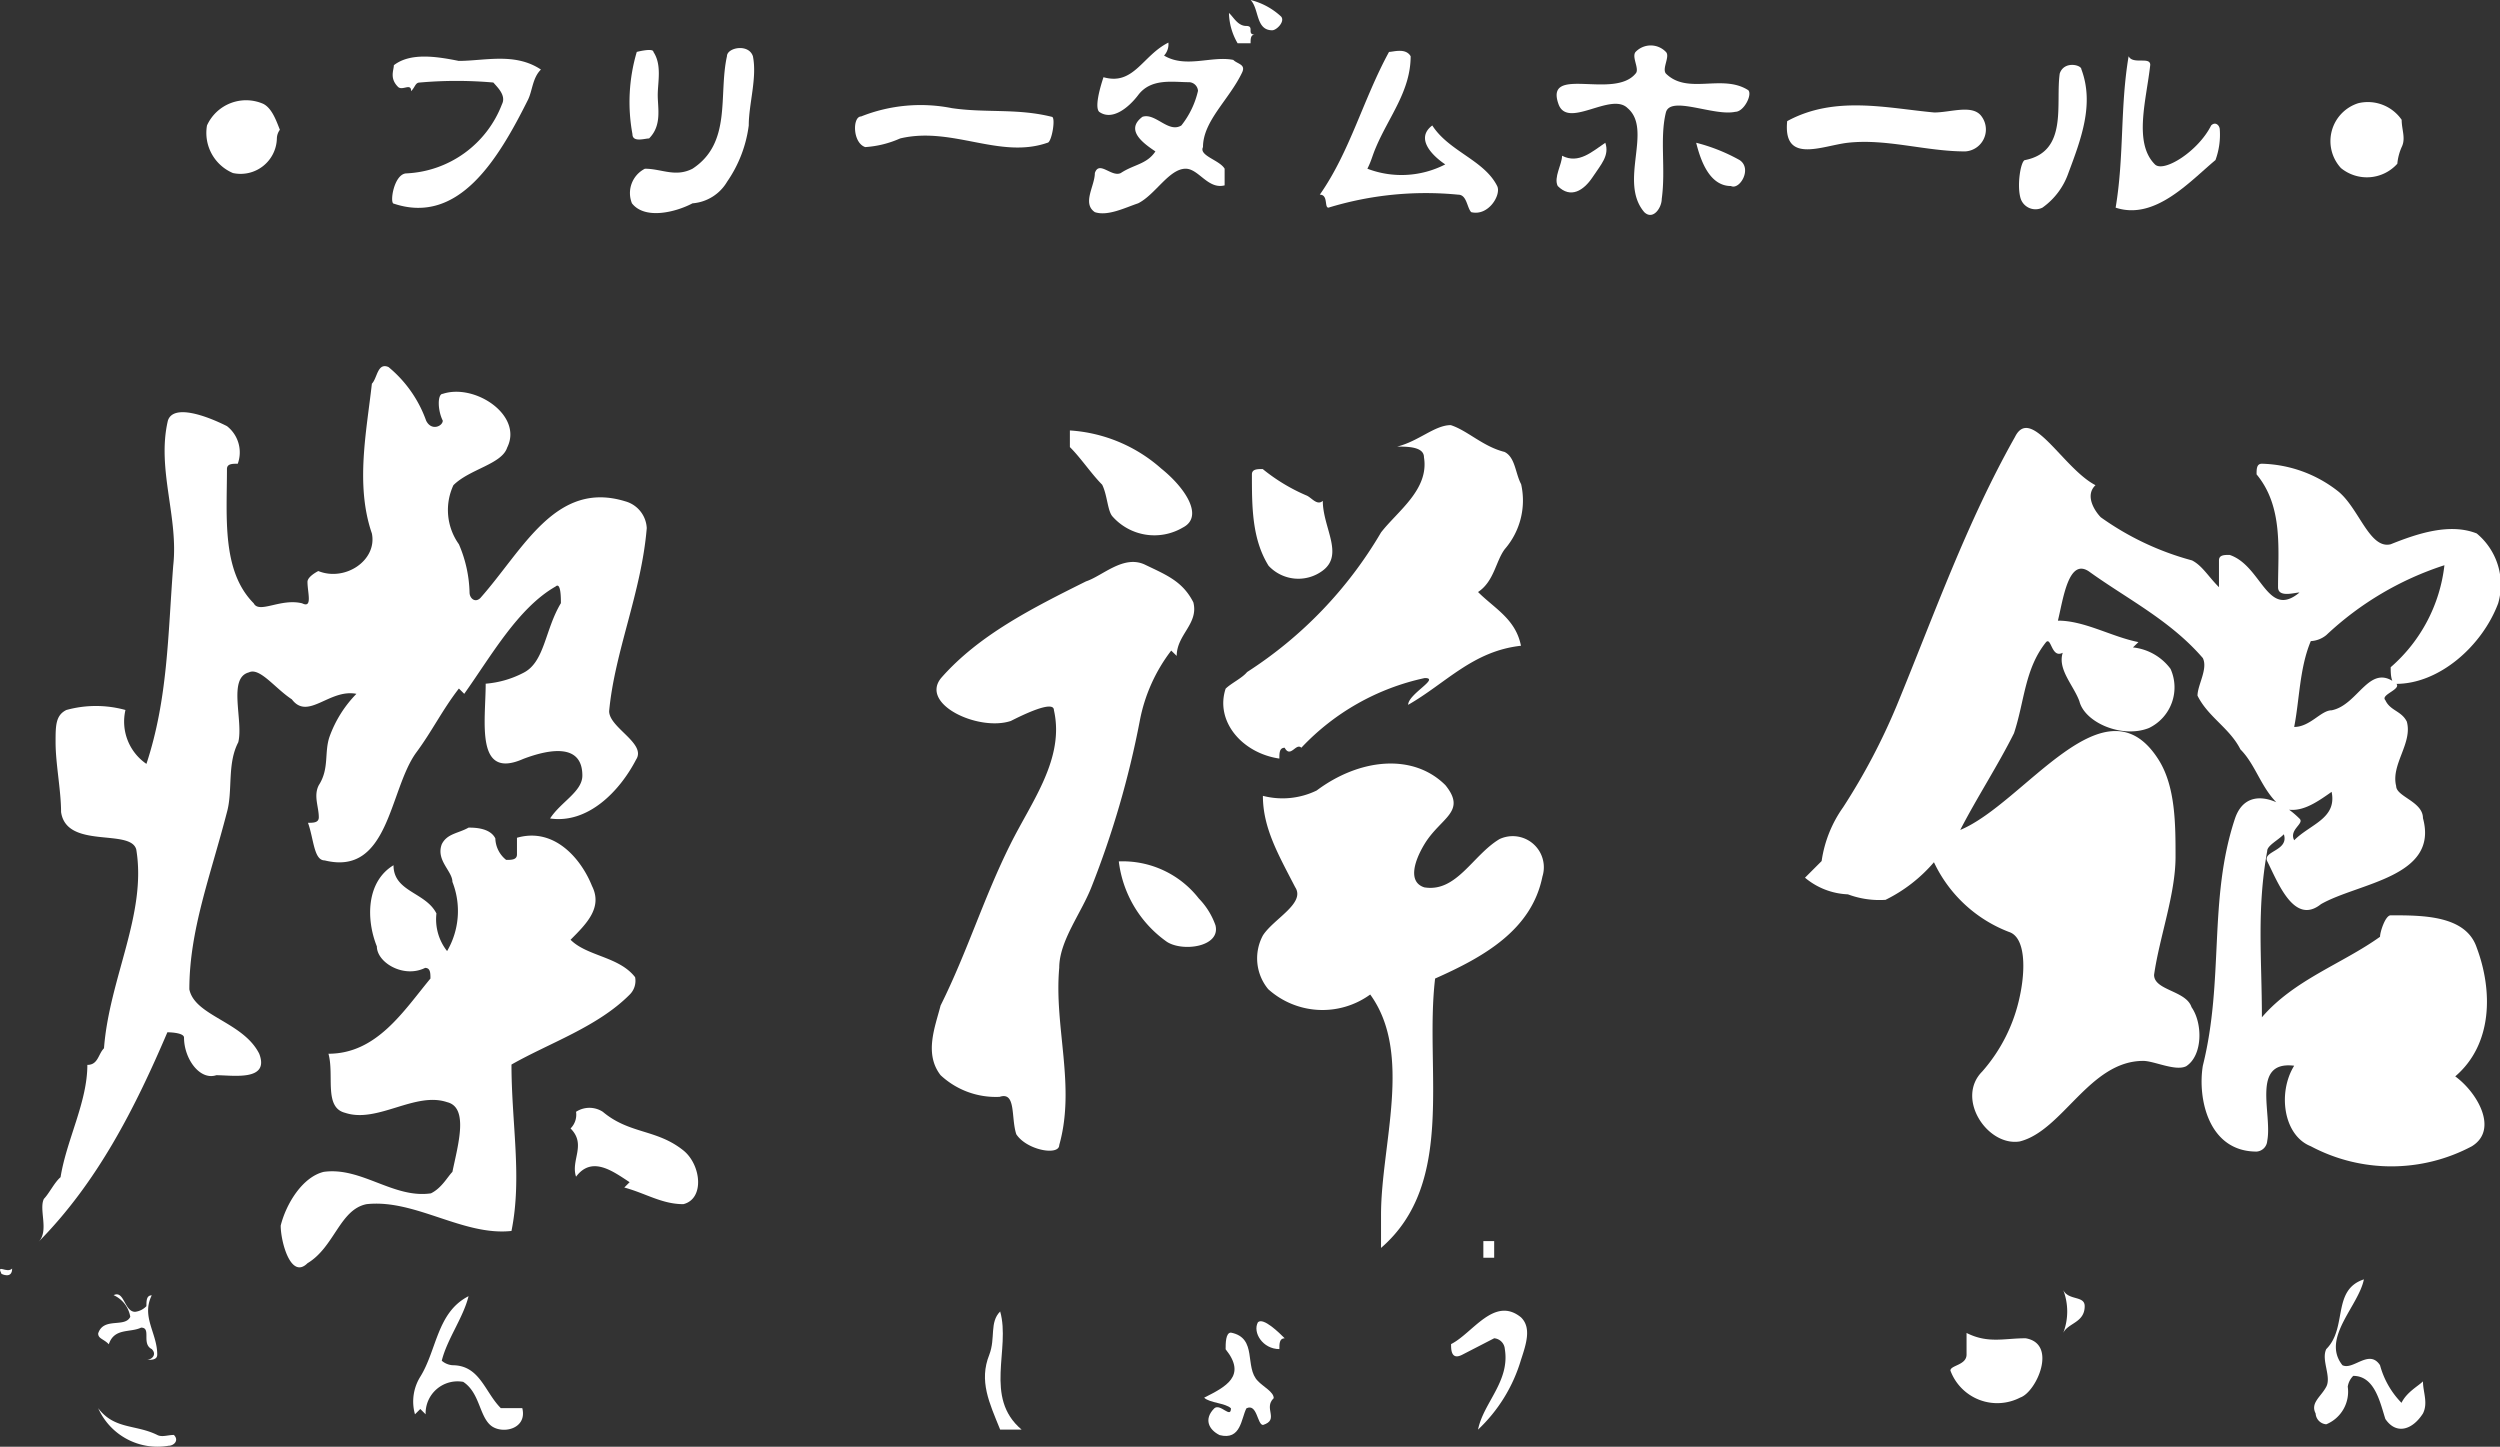 <?xml version="1.0" encoding="UTF-8"?> <svg xmlns="http://www.w3.org/2000/svg" viewBox="0 0 150.25 86.95"><rect x="0" y="0" width="150.25" height="86.95" fill="#333333" stroke="none"/><defs><style>.cls-1{fill:#fff;}</style></defs><g id="レイヤー_2" data-name="レイヤー 2"><g id="レイヤー_1-2" data-name="レイヤー 1"><path class="cls-1" d="M16.64,8.32A2.18,2.18,0,0,1,14,10.4a2.62,2.62,0,0,1-1.56-2.86,2.58,2.58,0,0,1,3.38-1.3c.52.26.78,1,1,1.56A.91.91,0,0,0,16.64,8.32Z"></path><path class="cls-1" d="M31.73,6c-1.78,3.56-4.16,7.54-8.06,6.24-.27,0,0-1.82.77-1.82a6.47,6.47,0,0,0,5.73-4.16c.26-.52-.26-1-.52-1.3a25.1,25.1,0,0,0-4.42,0c-.27,0-.27.26-.52.52,0-.52-.53,0-.79-.26-.52-.52-.25-1-.25-1.3,1-.78,2.6-.52,3.9-.26,1.56,0,3.38-.52,4.94.52C32,4.68,32,5.46,31.73,6Z"></path><path class="cls-1" d="M39.53,5.72c0,.78.26,1.82-.52,2.6-.26,0-1,.26-1-.26a10.62,10.62,0,0,1,.26-4.94s1-.26,1,0C39.79,3.9,39.53,4.94,39.53,5.72Z"></path><path class="cls-1" d="M45,7.54a7.66,7.66,0,0,1-1.3,3.38,2.65,2.65,0,0,1-2.08,1.3c-1,.53-2.86,1-3.64,0a1.64,1.64,0,0,1,.78-2.08c1,0,1.82.53,2.86,0C44,8.58,43.17,5.72,43.69,3.38c0-.52,1.3-.78,1.56,0C45.51,4.68,45,6.24,45,7.54Z"></path><path class="cls-1" d="M57.21,6.5c2.06.3,3.91,0,6,.52.26,0,0,1.56-.26,1.56-2.86,1-5.73-1-8.85-.26A6.12,6.12,0,0,1,52,8.84C51.23,8.58,51.23,7,51.75,7A9.66,9.66,0,0,1,57.21,6.5Z"></path><path class="cls-1" d="M68.4,5.72c-.57.75-1.56,1.56-2.34,1-.26-.26,0-1.3.26-2.08,1.82.52,2.34-1.3,3.9-2.08a1,1,0,0,1-.26.78c1.3.78,2.86,0,4.16.26.26.26.78.26.52.78C73.86,6,72.3,7.28,72.3,8.84c-.26.52,1,.78,1.3,1.3v1c-1,.26-1.56-1-2.34-1-1,0-1.82,1.56-2.86,2.08-.78.26-1.82.79-2.6.53-.78-.53,0-1.57,0-2.35.26-.78,1,.27,1.56,0,.78-.52,1.56-.52,2.08-1.3-.78-.52-1.82-1.3-.78-2.08.78-.26,1.56,1,2.34.52a5.23,5.23,0,0,0,1-2.08.56.56,0,0,0-.52-.52C70.48,4.94,69.18,4.68,68.4,5.72Z"></path><path class="cls-1" d="M74.9,1.56c.52,0,0,.52.52.52-.26,0-.26.26-.26.52h-.78A3.76,3.76,0,0,1,73.86.78C74.12,1,74.38,1.56,74.9,1.56Z"></path><path class="cls-1" d="M76.46,1.82c-1,0-.78-1.3-1.3-1.82A4.19,4.19,0,0,1,77,1C77.24,1.3,76.72,1.82,76.46,1.82Z"></path><path class="cls-1" d="M82.7,8.84c-.23.53-.26.78-.52,1.3a5.74,5.74,0,0,0,4.68-.26c-.78-.52-1.82-1.56-.78-2.34,1,1.56,3.12,2.08,3.9,3.64.26.52-.52,1.83-1.56,1.57-.26-.27-.26-1.05-.78-1.05a20,20,0,0,0-7.8.78c-.26,0,0-.78-.52-.78,1.82-2.6,2.6-5.72,4.16-8.58.26,0,1-.26,1.3.26C84.78,5.46,83.48,7,82.7,8.84Z"></path><path class="cls-1" d="M100.12,6.76c-.38,1.54,0,3.38-.25,5.2,0,.52-.52,1.3-1.05.79-1.56-1.83.53-4.95-1-6.25-1-1-3.63,1.3-4.16-.26C92.84,3.9,97,6,98.3,4.42c.26-.26-.26-1,0-1.3a1.26,1.26,0,0,1,1.82,0c.27.26-.25,1,0,1.3,1.31,1.3,3.39,0,4.95,1,.26.26-.26,1.3-.78,1.3C103,7,100.39,5.72,100.12,6.76Z"></path><path class="cls-1" d="M95.7,10.67c-.52.77-1.3,1.29-2.08.51-.26-.51.26-1.3.26-1.82,1,.52,1.82-.26,2.6-.78C96.74,9.36,96.22,9.88,95.7,10.67Z"></path><path class="cls-1" d="M104.55,9.62c.78.52,0,1.82-.52,1.56-1.3,0-1.83-1.56-2.09-2.6A10.77,10.77,0,0,1,104.55,9.62Z"></path><path class="cls-1" d="M111.05,8.58c-1.55.18-3.9,1.3-3.64-1.3,2.86-1.56,6-.78,8.84-.52,1,0,2.34-.52,2.86.26a1.32,1.32,0,0,1-1,2.08C115.73,9.1,113.39,8.32,111.05,8.58Z"></path><path class="cls-1" d="M124.31,10.4a4.26,4.26,0,0,1-1.56,2.08.94.94,0,0,1-1.3-.52c-.26-.78,0-2.34.26-2.34,2.6-.52,1.82-3.38,2.08-5.2.26-.78,1.3-.52,1.3-.26C125.87,6.24,125.09,8.32,124.31,10.4Z"></path><path class="cls-1" d="M129.51,9.88c.52.52,2.6-.78,3.38-2.34.26-.26.52,0,.52.26a4.42,4.42,0,0,1-.26,1.82c-1.56,1.3-3.64,3.64-6,2.86.52-3.12.26-6,.78-9.1.26.52,1.3,0,1.3.52C129,6,128.21,8.58,129.51,9.88Z"></path><path class="cls-1" d="M144.34,8.84a3.18,3.18,0,0,0-.26,1,2.46,2.46,0,0,1-3.39.26,2.39,2.39,0,0,1,1.05-3.9,2.47,2.47,0,0,1,2.6,1C144.34,7.8,144.6,8.32,144.34,8.84Z"></path><path class="cls-1" d="M41.07,69.14c1.07.86,1.29,2.91,0,3.23-1.29,0-2.26-.65-3.55-1l.32-.32c-1-.65-2.26-1.61-3.22-.33-.33-1,.64-1.93-.33-2.9a1.16,1.16,0,0,0,.33-1,1.47,1.47,0,0,1,1.61,0C37.84,68.17,39.46,67.85,41.07,69.14Z"></path><path class="cls-1" d="M139.81,38.17a18.81,18.81,0,0,1,7.1-4.2,9.54,9.54,0,0,1-3.23,6.13c0,.32,0,1,.33,1,2.58,0,5.16-2.26,6.13-4.84a4,4,0,0,0-1.29-4.2c-1.62-.64-3.55,0-5.17.65-1.29.32-1.93-2.26-3.22-3.23a7.71,7.71,0,0,0-4.52-1.61c-.32,0-.32.32-.32.64,1.61,1.94,1.29,4.52,1.29,6.78,0,.65,1,.32,1.29.32-1.94,1.62-2.26-1.61-4.2-2.26-.32,0-.64,0-.64.33v1.61c-.65-.65-1-1.29-1.62-1.61a17,17,0,0,1-5.48-2.59c-.32-.32-1-1.29-.32-1.93-1.94-1-3.88-4.84-4.84-2.9-2.91,5.16-4.84,10.64-7.1,16.13a38.3,38.3,0,0,1-3.23,6.13,7.39,7.39,0,0,0-1.29,3.23l-1,1a4.28,4.28,0,0,0,2.58,1,5.41,5.41,0,0,0,2.26.33,9.13,9.13,0,0,0,2.91-2.26,8.24,8.24,0,0,0,4.51,4.19c1,.32,1,2.26.65,3.87a9.89,9.89,0,0,1-2.26,4.52c-1.61,1.62.32,4.52,2.26,4.2,2.58-.65,4.19-4.84,7.42-4.84.65,0,1.94.64,2.58.32,1-.65,1-2.58.32-3.55-.32-1-2.25-1-2.25-1.94.32-2.26,1.29-4.84,1.29-7.1,0-1.93,0-4.19-1-5.8-3.23-5.17-8.07,2.58-11.94,4.19,1-1.94,2.26-3.87,3.23-5.81.64-1.93.64-3.87,1.93-5.48.32-.32.32,1,1,.64-.32,1,.64,1.94,1,2.91.32,1.29,2.58,2.26,4.19,1.61a2.71,2.71,0,0,0,1.29-3.55,3.24,3.24,0,0,0-2.26-1.29l.33-.32c-1.62-.32-3.23-1.29-4.84-1.29.32-1.29.64-3.88,1.93-2.91,2.26,1.62,4.84,2.91,6.78,5.16.32.65-.32,1.62-.32,2.26.64,1.29,1.93,1.94,2.58,3.23,1,1,1.29,2.58,2.58,3.55,1,.32,1.94-.32,2.9-1,.33,1.61-1.29,1.94-2.25,2.91-.33-.65.64-1,.32-1.3-1.29-1.29-3.23-1.93-3.88,0-1.61,4.85-.64,9.68-1.93,14.85-.32,1.94.32,5.16,3.23,5.16a.69.69,0,0,0,.64-.64c.32-1.62-1-4.84,1.62-4.52-1,1.61-.65,4.19,1,4.84a10.3,10.3,0,0,0,9.68,0c1.62-1,.33-3.23-1-4.2,2.26-1.93,2.26-5.16,1.29-7.74-.65-1.94-3.23-1.94-5.17-1.94-.32,0-.64,1-.64,1.29-2.26,1.62-5.16,2.58-7.1,4.84,0-3.55-.32-6.45.32-10,0-.32.65-.64,1-1,.32,1-1.29,1-1,1.62.65,1.29,1.62,3.87,3.23,2.58,2.26-1.29,7.1-1.62,6.13-5.17,0-1-1.61-1.29-1.61-1.93-.33-1.29,1-2.58.64-3.87-.32-.65-1-.65-1.29-1.29-.32-.33,1-.65.65-1-1.62-1.29-2.26,1.29-3.88,1.61-.64,0-1.29,1-2.25,1,.32-1.61.32-3.55,1-5.16A1.6,1.6,0,0,0,139.81,38.17Z"></path><path class="cls-1" d="M13.64,48.81c-1,3.87-2.26,7.1-2.26,10.65.33,1.61,3.23,1.94,4.2,3.87C16.22,65,14,64.62,13,64.62c-1,.33-1.94-1-1.94-2.26,0-.32-1-.32-1-.32-1.93,4.52-4.19,9-7.74,12.59.64-.65,0-1.94.32-2.58.32-.33.64-1,1-1.3C4,68.5,5.25,66.24,5.25,64c.65,0,.65-.65,1-1,.32-4.2,2.58-8.07,1.94-11.94-.33-1.29-4.2,0-4.52-2.26,0-1.29-.33-2.9-.33-4.19,0-1,0-1.62.65-1.94a6.68,6.68,0,0,1,3.55,0A3.08,3.08,0,0,0,8.8,45.91C10.09,42,10.09,38.17,10.41,34c.33-2.91-1-5.81-.32-8.72.32-1,2.26-.32,3.55.33a2,2,0,0,1,.65,2.26c-.33,0-.65,0-.65.32,0,2.9-.32,6.13,1.61,8.07.33.64,1.62-.32,2.91,0,.64.32.32-.65.32-1.29,0-.33.65-.65.65-.65,1.61.65,3.55-.64,3.22-2.26-1-2.9-.32-6.13,0-9,.33-.33.33-1.29,1-1a7.39,7.39,0,0,1,2.26,3.22c.32.65,1,.33,1,0-.32-.64-.32-1.61,0-1.61,1.93-.64,4.84,1.29,3.87,3.23-.32,1-2.26,1.29-3.23,2.26a3.54,3.54,0,0,0,.33,3.55,7.75,7.75,0,0,1,.64,2.9c0,.33.32.65.65.33,2.58-2.91,4.52-7.1,8.71-5.81a1.76,1.76,0,0,1,1.29,1.61c-.32,3.87-1.93,7.42-2.26,11,0,1,2.26,1.94,1.62,2.91-1,1.93-2.91,3.87-5.17,3.54.65-1,1.94-1.61,1.94-2.58,0-1.93-1.94-1.61-3.55-1-2.91,1.29-2.26-2.26-2.26-4.52a5.92,5.92,0,0,0,2.26-.65c1.29-.64,1.29-2.58,2.26-4.19,0-.32,0-1.29-.32-1-2.26,1.29-3.88,4.19-5.49,6.45l-.32-.32c-1,1.29-1.62,2.58-2.58,3.87-1.62,2.26-1.62,7.42-5.49,6.46-.65,0-.65-1.29-1-2.26.32,0,.65,0,.65-.33,0-.64-.33-1.29,0-1.93.64-1,.32-1.94.64-2.9a7.13,7.13,0,0,1,1.62-2.59c-1.62-.32-2.91,1.62-3.88.33-1-.65-1.93-1.94-2.58-1.62-1.29.33-.32,2.91-.64,4.2C13.64,45.91,14,47.52,13.64,48.81Z"></path><path class="cls-1" d="M.09,76.56c-.32-.64.32,0,.64-.32C.73,76.89.09,76.56.09,76.56Z"></path><path class="cls-1" d="M37.84,59.78c-1.93,1.94-4.84,2.91-7.1,4.2,0,3.55.65,6.77,0,10-2.9.32-5.8-1.93-8.71-1.61-1.61.32-1.93,2.58-3.55,3.55-1,1-1.61-1.29-1.61-2.26.32-1.29,1.29-2.91,2.58-3.23,2.26-.32,4.2,1.62,6.45,1.29.65-.32,1-1,1.29-1.29.33-1.61,1-3.87-.32-4.19-1.93-.65-4.19,1.29-6.13.64-1.29-.32-.64-2.26-1-3.55,2.91,0,4.52-2.58,6.13-4.52,0-.32,0-.64-.32-.64-1.29.64-2.9-.32-2.9-1.29C22,55.27,22,53,23.65,52c0,1.61,1.93,1.61,2.58,2.9a3.08,3.08,0,0,0,.64,2.26A4.78,4.78,0,0,0,27.19,53c0-.65-1-1.29-.64-2.26.32-.65,1-.65,1.61-1,.32,0,1.29,0,1.61.65a1.71,1.71,0,0,0,.65,1.29c.32,0,.65,0,.65-.33v-1c2.26-.65,3.87,1.29,4.51,2.9.65,1.29-.32,2.26-1.29,3.23,1,1,2.91,1,3.88,2.25A1.16,1.16,0,0,1,37.84,59.78Z"></path><path class="cls-1" d="M69.79,28.16c1.47,1.18,2.58,2.9,1.29,3.55a3.36,3.36,0,0,1-4.2-.65c-.32-.32-.32-1.29-.64-1.93-.65-.65-1.29-1.62-1.94-2.26v-1A9.15,9.15,0,0,1,69.79,28.16Z"></path><path class="cls-1" d="M68.5,43.33a55.68,55.68,0,0,1-2.91,10c-.64,1.61-1.93,3.23-1.93,4.84-.32,3.55,1,7.1,0,10.65,0,.65-1.94.32-2.58-.65-.33-1,0-2.58-1-2.25a4.86,4.86,0,0,1-3.55-1.3c-1-1.29-.33-2.9,0-4.19,1.61-3.23,2.58-6.45,4.19-9.68C62,48.17,64,45.59,63.34,42.68c0-.64-1.94.32-2.59.65-1.93.64-5.48-1-4.19-2.58,2.26-2.58,5.48-4.2,8.71-5.81,1-.33,2.26-1.62,3.55-1s2.26,1,2.9,2.26c.33,1.29-1,1.94-1,3.22l-.33-.32A10,10,0,0,0,68.5,43.33Z"></path><path class="cls-1" d="M72.05,54a4.42,4.42,0,0,1,1,1.61c.32,1.29-1.94,1.61-2.91,1a6.93,6.93,0,0,1-2.9-4.84A5.8,5.8,0,0,1,72.05,54Z"></path><path class="cls-1" d="M78.5,29.77c.31.11.65.65,1,.33,0,1.61,1.29,3.22,0,4.19A2.44,2.44,0,0,1,76.24,34c-1-1.61-1-3.55-1-5.49,0-.32.33-.32.65-.32A11,11,0,0,0,78.5,29.77Z"></path><path class="cls-1" d="M90.44,33c-.55.73-.64,1.94-1.61,2.58,1,1,2.26,1.62,2.58,3.23-2.9.32-4.52,2.26-6.78,3.55,0-.65,1.94-1.61,1-1.61a14.31,14.31,0,0,0-7.42,4.19c-.32-.32-.65.65-1,0-.32,0-.32.32-.32.65-2.26-.33-3.87-2.26-3.23-4.2.32-.32,1-.64,1.29-1A25,25,0,0,0,83,32c1-1.29,2.9-2.58,2.58-4.52,0-.64-1-.64-1.61-.64,1.29-.32,2.26-1.29,3.22-1.29,1,.32,1.94,1.29,3.23,1.61.65.32.65,1.29,1,1.94A4.46,4.46,0,0,1,90.44,33Z"></path><path class="cls-1" d="M85.6,50.75c-.6,1-1,2.26,0,2.58,1.94.32,2.91-1.94,4.52-2.9a1.87,1.87,0,0,1,2.58,2.25c-.65,3.23-3.55,4.84-6.45,6.13C85.6,64.3,87.54,71.08,83,75V73c0-4.19,1.93-9.68-.65-13.23a4.88,4.88,0,0,1-6.13-.32,2.91,2.91,0,0,1-.32-3.23c.64-1,2.58-1.93,1.94-2.9-1-1.94-1.94-3.55-1.94-5.49a4.69,4.69,0,0,0,3.23-.32c2.58-1.93,5.8-2.26,7.74-.32C88.18,48.81,86.57,49.13,85.6,50.75Z"></path><path class="cls-1" d="M8.8,78.5c0-.32,0-.65.32-.65-.64,1.3.33,2.26.33,3.56,0,.32-.33.32-.65.32.32,0,.65-.32.32-.65-.64-.32,0-1.29-.64-1.29-.65.32-1.61,0-1.94,1-.32-.33-.64-.33-.64-.65.32-1,1.61-.32,1.93-1a1.74,1.74,0,0,0-1-1.3c.64-.32.64,1,1.29,1A1.12,1.12,0,0,0,8.8,78.5Z"></path><path class="cls-1" d="M9.45,86.24c.28.15.64,0,1,0,.33.33,0,.65-.32.65A3.9,3.9,0,0,1,5.9,84.63C6.87,85.92,8.16,85.6,9.45,86.24Z"></path><path class="cls-1" d="M27.19,82.05c1.65,0,1.94,1.61,2.91,2.58h1.29c.32,1.29-1.29,1.61-1.94,1s-.64-1.94-1.61-2.58A1.92,1.92,0,0,0,25.58,85l-.32-.32-.32.32a2.82,2.82,0,0,1,.32-2.26c1-1.61,1-3.87,2.9-4.84-.32,1.3-1.29,2.58-1.61,3.88A1.12,1.12,0,0,0,27.19,82.05Z"></path><path class="cls-1" d="M59.46,81.41c.38-1,0-1.94.65-2.59.64,2.26-1,5.17,1.29,7.1H60.11C59.46,84.31,58.82,83,59.46,81.41Z"></path><path class="cls-1" d="M77.21,80.43c-.32,0-.32.33-.32.65-1,0-1.62-1-1.29-1.61C75.92,79.15,76.89,80.11,77.21,80.43Z"></path><path class="cls-1" d="M75.6,83c-.83-.83,0-2.59-1.62-2.91-.32,0-.32.65-.32,1,1.29,1.61,0,2.26-1.29,2.91.32.32,1.29.32,1.61.64,0,.65-.64-.32-1,0-.65.65-.33,1.29.32,1.61,1.29.33,1.29-1,1.61-1.61.65-.32.65,1,1,1,1-.32,0-1,.64-1.61C76.56,83.66,75.92,83.34,75.6,83Z"></path><path class="cls-1" d="M89.8,75.59h-.65v-1h.65Z"></path><path class="cls-1" d="M91.41,81.73a9.44,9.44,0,0,1-2.58,4.19c.32-1.61,1.93-2.9,1.61-4.84a.7.7,0,0,0-.64-.65l-1.94,1c-.65.32-.65-.33-.65-.65,1.3-.65,2.59-2.91,4.2-1.61C92.05,79.79,91.73,80.76,91.41,81.73Z"></path><path class="cls-1" d="M118.19,81.41v-1.3c1.29.65,2.26.32,3.55.32,1.94.33.65,3.23-.32,3.56a3,3,0,0,1-4.2-1.62C117.22,82.05,118.19,82.05,118.19,81.41Z"></path><path class="cls-1" d="M125.29,78.5c0,1-1,1-1.29,1.61a3.59,3.59,0,0,0,0-2.58C124.32,78.18,125.29,77.85,125.29,78.5Z"></path><path class="cls-1" d="M141.1,83.34a2.12,2.12,0,0,1-1.29,2.26.69.69,0,0,1-.64-.65c-.33-.64.32-1,.64-1.61s-.32-1.61,0-2.26c1.29-1.29.32-3.55,2.26-4.19-.32,1.61-2.58,3.54-1.29,5.16.65.32,1.61-1,2.26,0a5.15,5.15,0,0,0,1.29,2.26c.32-.65,1-1,1.29-1.29,0,.64.32,1.29,0,1.93-.64,1-1.61,1.29-2.26.33-.32-1-.64-2.59-1.93-2.59A1.15,1.15,0,0,0,141.1,83.34Z"></path><path class="cls-1" d="M80.44,53.65c.32.06,1.29-1,1.29-1,1.29,2.59-2.58,3.23-4.52,3.88A2.67,2.67,0,0,1,80.44,53.65Z"></path><path class="cls-1" d="M125,50.43c.32-.65,1-.33,1.29-1a8.82,8.82,0,0,1,0,2.9c-1,1.29-2.91,1-4.52,1C122.06,51.72,124.32,51.72,125,50.43Z"></path><path class="cls-1" d="M125.61,56.88c-.22.23-.32,1-.64.64a1.43,1.43,0,0,1,0-1.61c.64-.32,1.61-1.29,1.93,0C126.9,56.23,125.94,56.56,125.61,56.88Z"></path><path class="cls-1" d="M126.58,60.75c.31-.1.32-.32.65-.32-.33,1.29-1.29,1.61-2.26,2.26A2,2,0,0,1,126.58,60.75Z"></path><path class="cls-1" d="M143.36,61.07c0,.65-.64,1-1,1.62-1,1-2.26.32-3.55.64-.64-2.58,2.59-4.84,4.84-5.81C144,58.81,143.36,59.78,143.36,61.07Z"></path><path class="cls-1" d="M120.45,81.41v1h-.64C119.81,82.05,119.48,81.73,120.45,81.41Z"></path><path class="cls-1" d="M80.6,53.48c.31.05,1.29-1,1.29-1,1.29,2.58-2.58,3.23-4.52,3.87A2.67,2.67,0,0,1,80.6,53.48Z"></path><path class="cls-1" d="M125.13,50.25c.32-.64,1-.32,1.29-1a8.88,8.88,0,0,1,0,2.91c-1,1.29-2.91,1-4.52,1C122.22,51.54,124.48,51.54,125.13,50.25Z"></path><path class="cls-1" d="M125.77,56.7c-.23.23-.32,1-.64.65a1.47,1.47,0,0,1,0-1.61c.64-.33,1.61-1.29,1.93,0C127.06,56.06,126.1,56.38,125.77,56.7Z"></path><path class="cls-1" d="M126.74,60.58c.31-.1.32-.33.65-.33-.33,1.29-1.29,1.62-2.26,2.26A2,2,0,0,1,126.74,60.58Z"></path><path class="cls-1" d="M143.52,60.9c0,.64-.65,1-1,1.61-1,1-2.26.33-3.55.65-.64-2.58,2.58-4.84,4.84-5.81C144.17,58.64,143.52,59.61,143.52,60.9Z"></path><path class="cls-1" d="M120.61,81.23v1H120C120,81.88,119.64,81.55,120.61,81.23Z"></path></g></g></svg> 